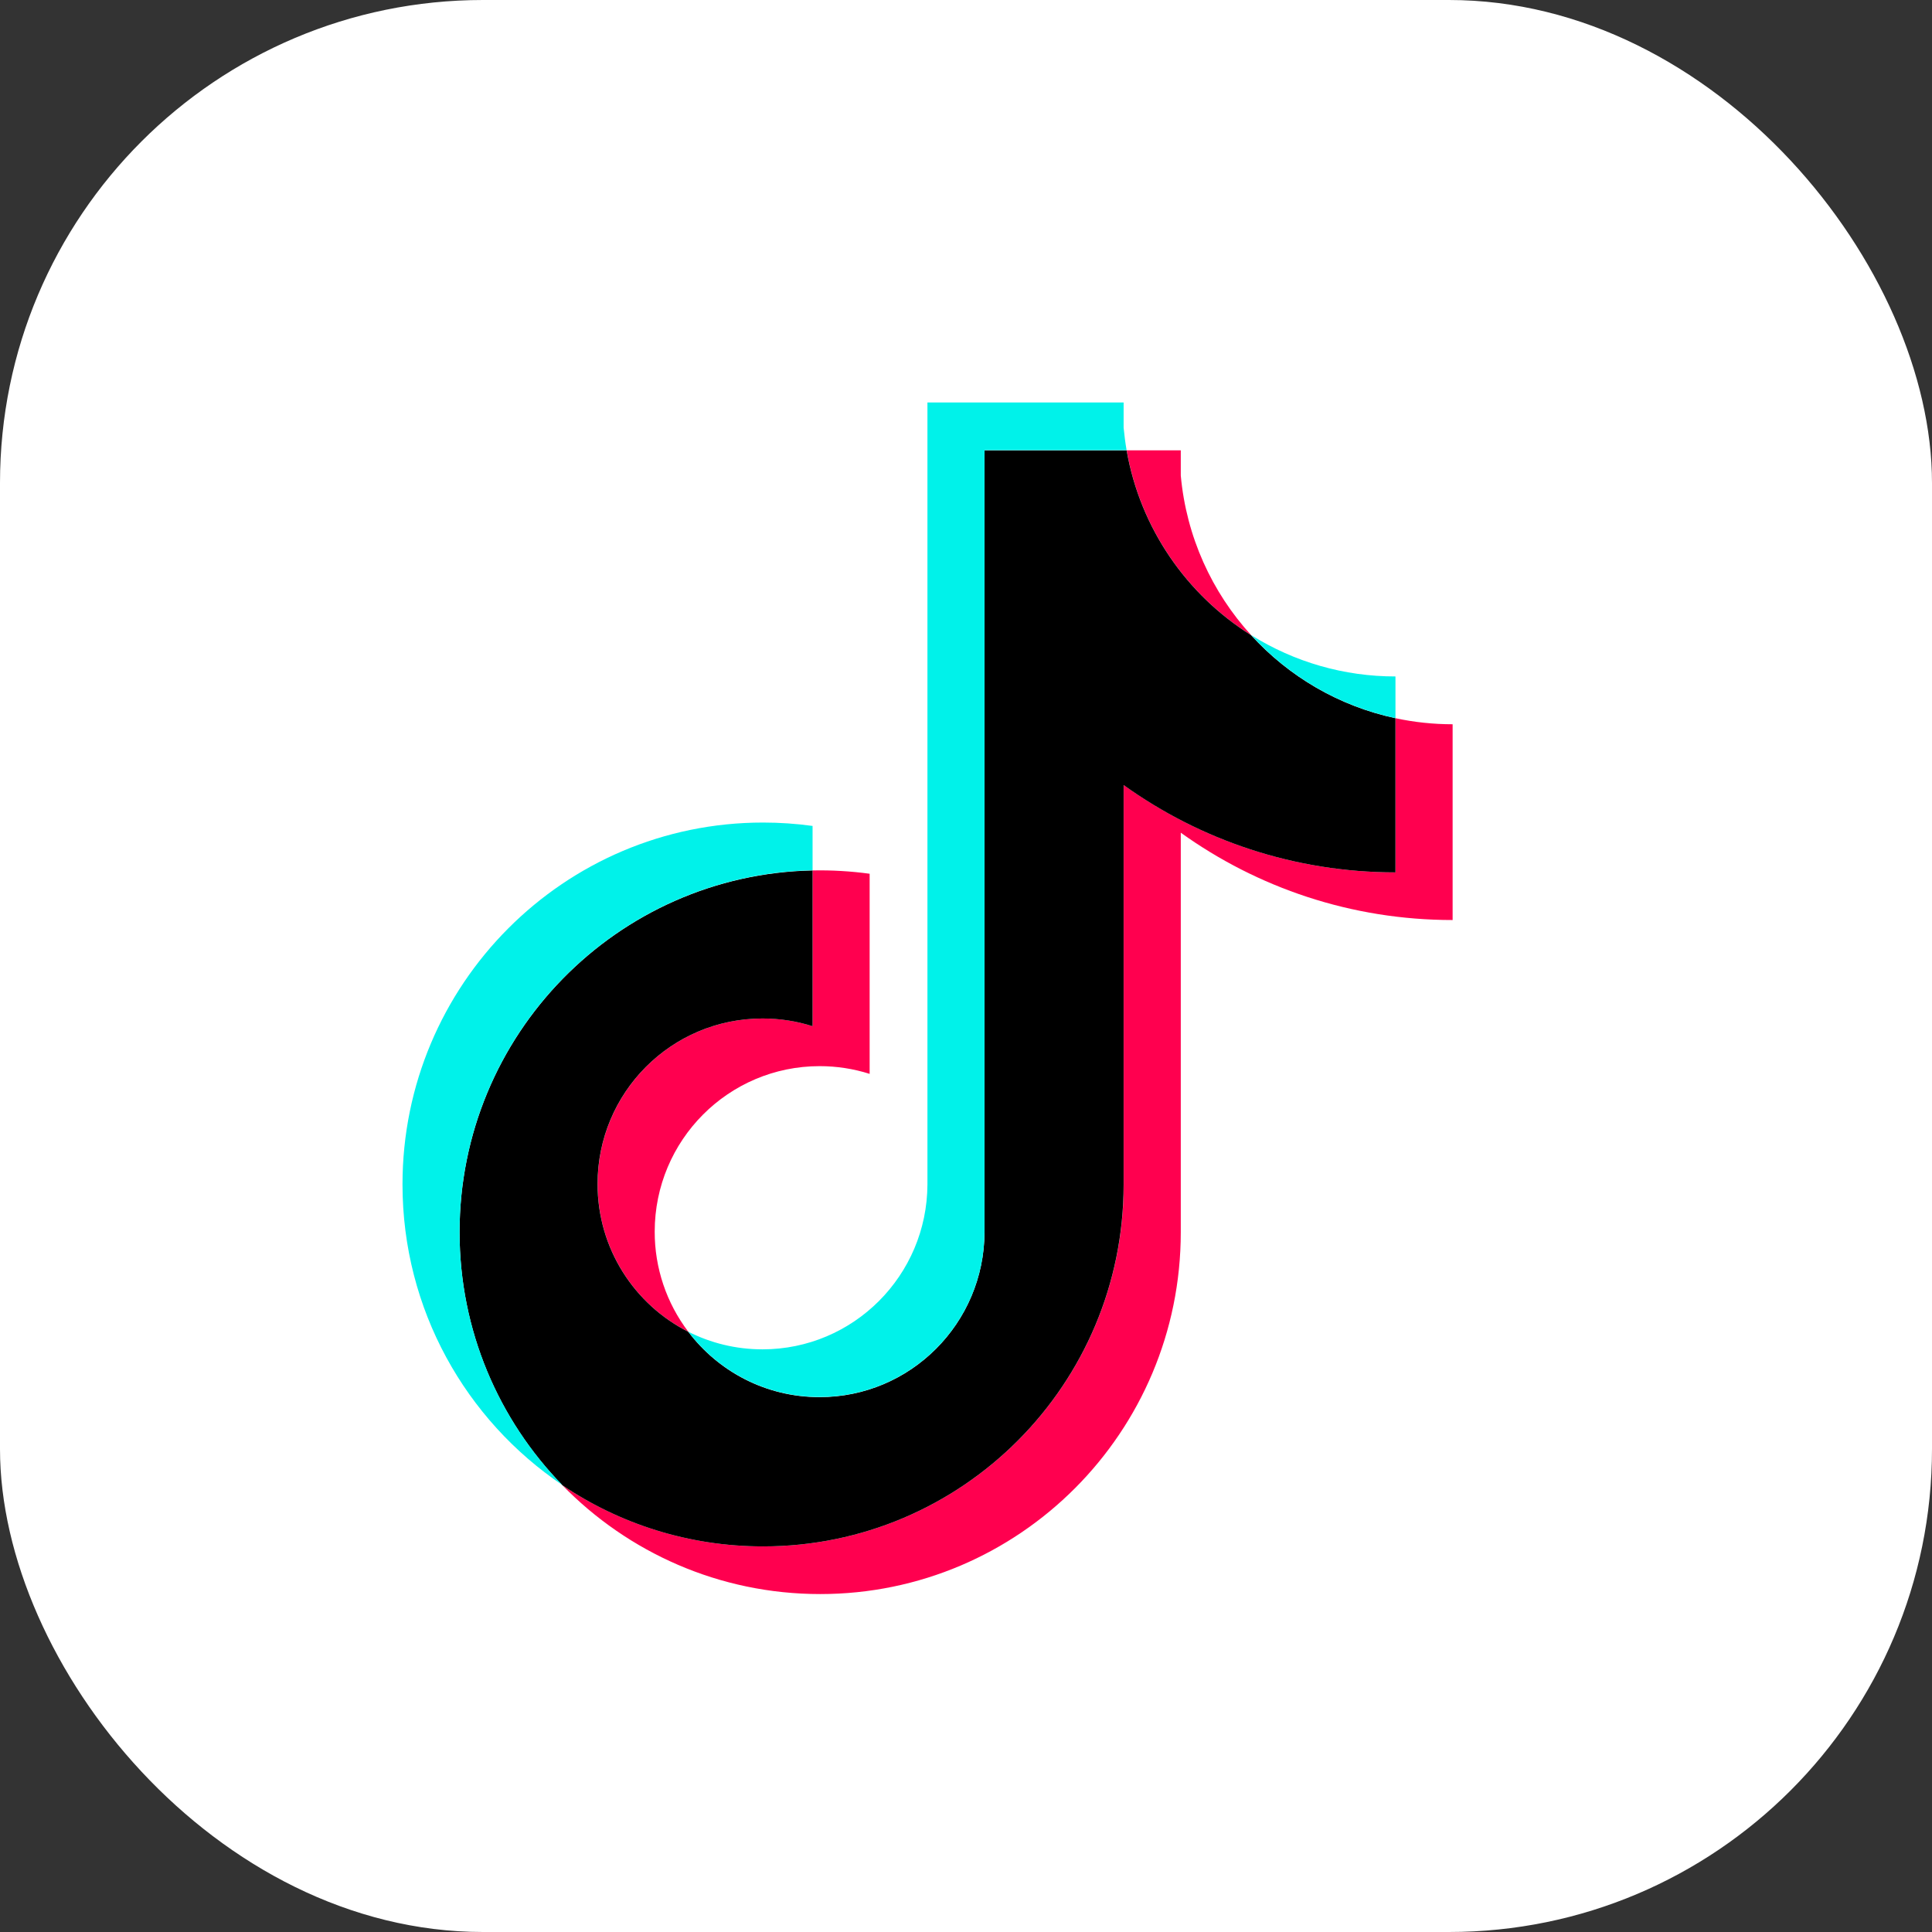 <svg width="24" height="24" viewBox="0 0 24 24" fill="none" xmlns="http://www.w3.org/2000/svg">
<rect x="0" y="0" width="24" height="24" fill="#333333" stroke="none"/>
<rect width="24" height="24" rx="6" fill="white"/>
<path d="M14.668 10.344C15.62 11.027 16.785 11.429 18.045 11.429V8.997C17.806 8.997 17.569 8.972 17.336 8.922V10.837C16.076 10.837 14.911 10.435 13.959 9.752V14.715C13.959 17.197 11.953 19.21 9.48 19.21C8.557 19.21 7.699 18.93 6.986 18.45C7.8 19.284 8.934 19.802 10.189 19.802C12.662 19.802 14.668 17.789 14.668 15.307V10.344H14.668V10.344ZM15.543 7.891C15.056 7.358 14.737 6.668 14.668 5.907V5.594H13.996C14.165 6.562 14.742 7.389 15.543 7.891ZM8.551 16.544C8.279 16.187 8.132 15.749 8.133 15.3C8.133 14.164 9.05 13.244 10.182 13.244C10.393 13.244 10.602 13.276 10.803 13.34V10.854C10.568 10.822 10.331 10.808 10.094 10.813V12.748C9.893 12.684 9.684 12.651 9.473 12.652C8.341 12.652 7.424 13.572 7.424 14.708C7.424 15.511 7.882 16.206 8.551 16.544Z" fill="#FF004F"/>
<path d="M13.958 9.752C14.91 10.435 16.076 10.837 17.335 10.837V8.922C16.632 8.772 16.01 8.404 15.542 7.891C14.741 7.389 14.164 6.562 13.995 5.594H12.23V15.307C12.226 16.439 11.31 17.356 10.181 17.356C9.515 17.356 8.924 17.038 8.55 16.544C7.881 16.206 7.423 15.511 7.423 14.708C7.423 13.572 8.34 12.652 9.472 12.652C9.689 12.652 9.897 12.685 10.094 12.748V10.813C7.663 10.863 5.709 12.856 5.709 15.307C5.709 16.53 6.196 17.639 6.986 18.45C7.698 18.93 8.556 19.21 9.479 19.21C11.953 19.21 13.958 17.197 13.958 14.715V9.752H13.958Z" fill="black"/>
<path d="M17.335 8.921V8.403C16.701 8.404 16.08 8.226 15.542 7.889C16.018 8.412 16.645 8.773 17.335 8.921ZM13.995 5.592C13.979 5.499 13.967 5.406 13.958 5.313V5H11.521V14.713C11.517 15.845 10.601 16.762 9.472 16.762C9.14 16.762 8.827 16.683 8.55 16.543C8.924 17.036 9.516 17.354 10.181 17.354C11.31 17.354 12.226 16.437 12.23 15.305V5.592H13.995ZM10.094 10.811V10.26C9.89 10.232 9.685 10.218 9.479 10.218C7.005 10.218 5 12.231 5 14.713C5 16.269 5.788 17.641 6.986 18.448C6.196 17.637 5.709 16.528 5.709 15.305C5.709 12.854 7.664 10.861 10.094 10.811Z" fill="#00F2EA"/>
</svg>
